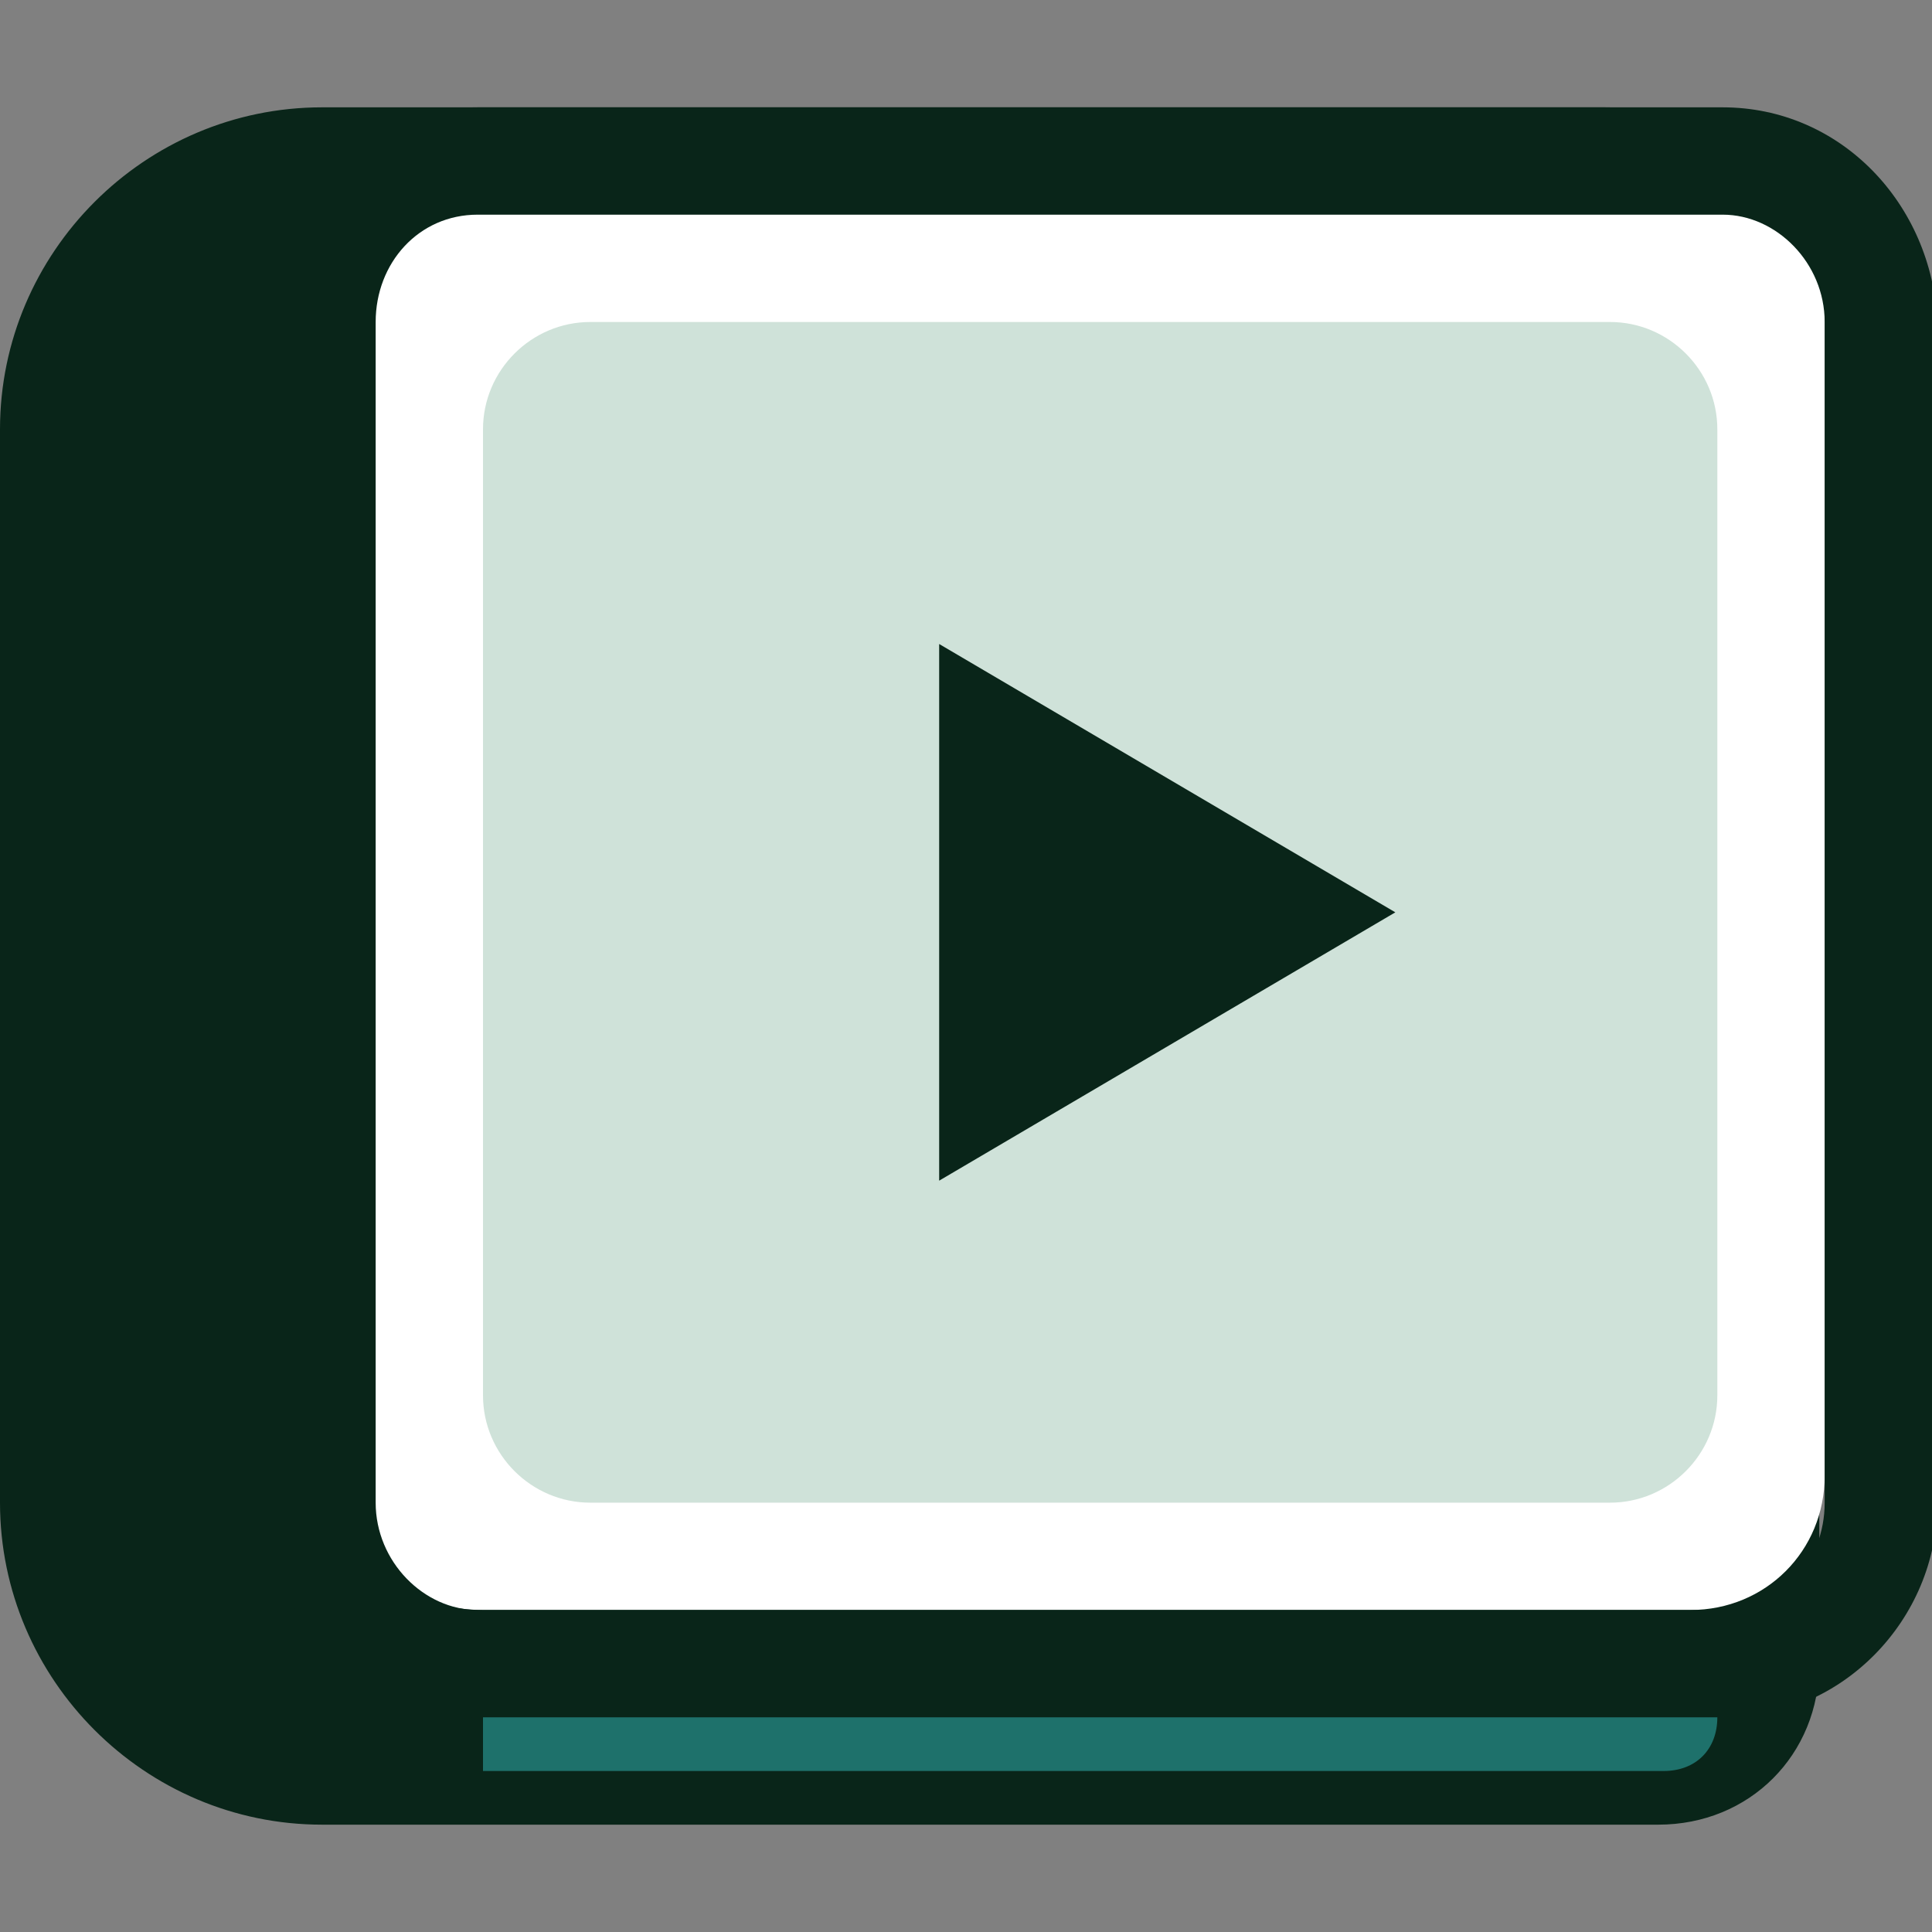 <svg width="36" height="36" fill="none" xmlns="http://www.w3.org/2000/svg"><rect width="100%" height="100%" fill="#808080" stroke="none"/><g clip-path="url(#a)"><path d="M33.9 6v25c0 1.7-1.3 3-3 3H6c-3.3 0-6-2.7-6-6V8c0-3.3 2.7-6 6-6h23.9c2.2 0 4 1.8 4 4Z" fill="#092519"/><path d="M9 30c-1.7 0-3-1.3-3-3V6c0-1.7 1.3-3 3-3h22.5C32.9 3 34 4.1 34 5.5v22c0 1.4-1.1 2.5-2.5 2.5H9Z" fill="#fff"/><path d="M31 33H9v-2h23v1c0 .6-.4 1-1 1Z" fill="#1E716B"/><path d="M32.1 4c1 0 1.9.9 1.9 2v22c0 1.1-.8 2-1.9 2H8.9c-1 0-1.9-.9-1.9-2V6c0-1.1.8-2 1.9-2h23.2Zm0-2H8.9C6.7 2 5 3.8 5 6v22c0 2.2 1.7 4 3.9 4h23.3c2.1 0 3.9-1.8 3.9-4V6c-.1-2.2-1.8-4-4-4Z" fill="#092519"/><path d="M30 28H11c-1.1 0-2-.9-2-2V8c0-1.1.9-2 2-2h19c1.1 0 2 .9 2 2v18c0 1.1-.9 2-2 2Z" fill="#CFE2D9"/><path d="M17.5 12v10l8.5-5-8.5-5Z" fill="#092519"/></g><defs><clipPath id="a"><path fill="#fff" transform="translate(0 2)" d="M0 0h36v32H0z"/></clipPath></defs></svg>